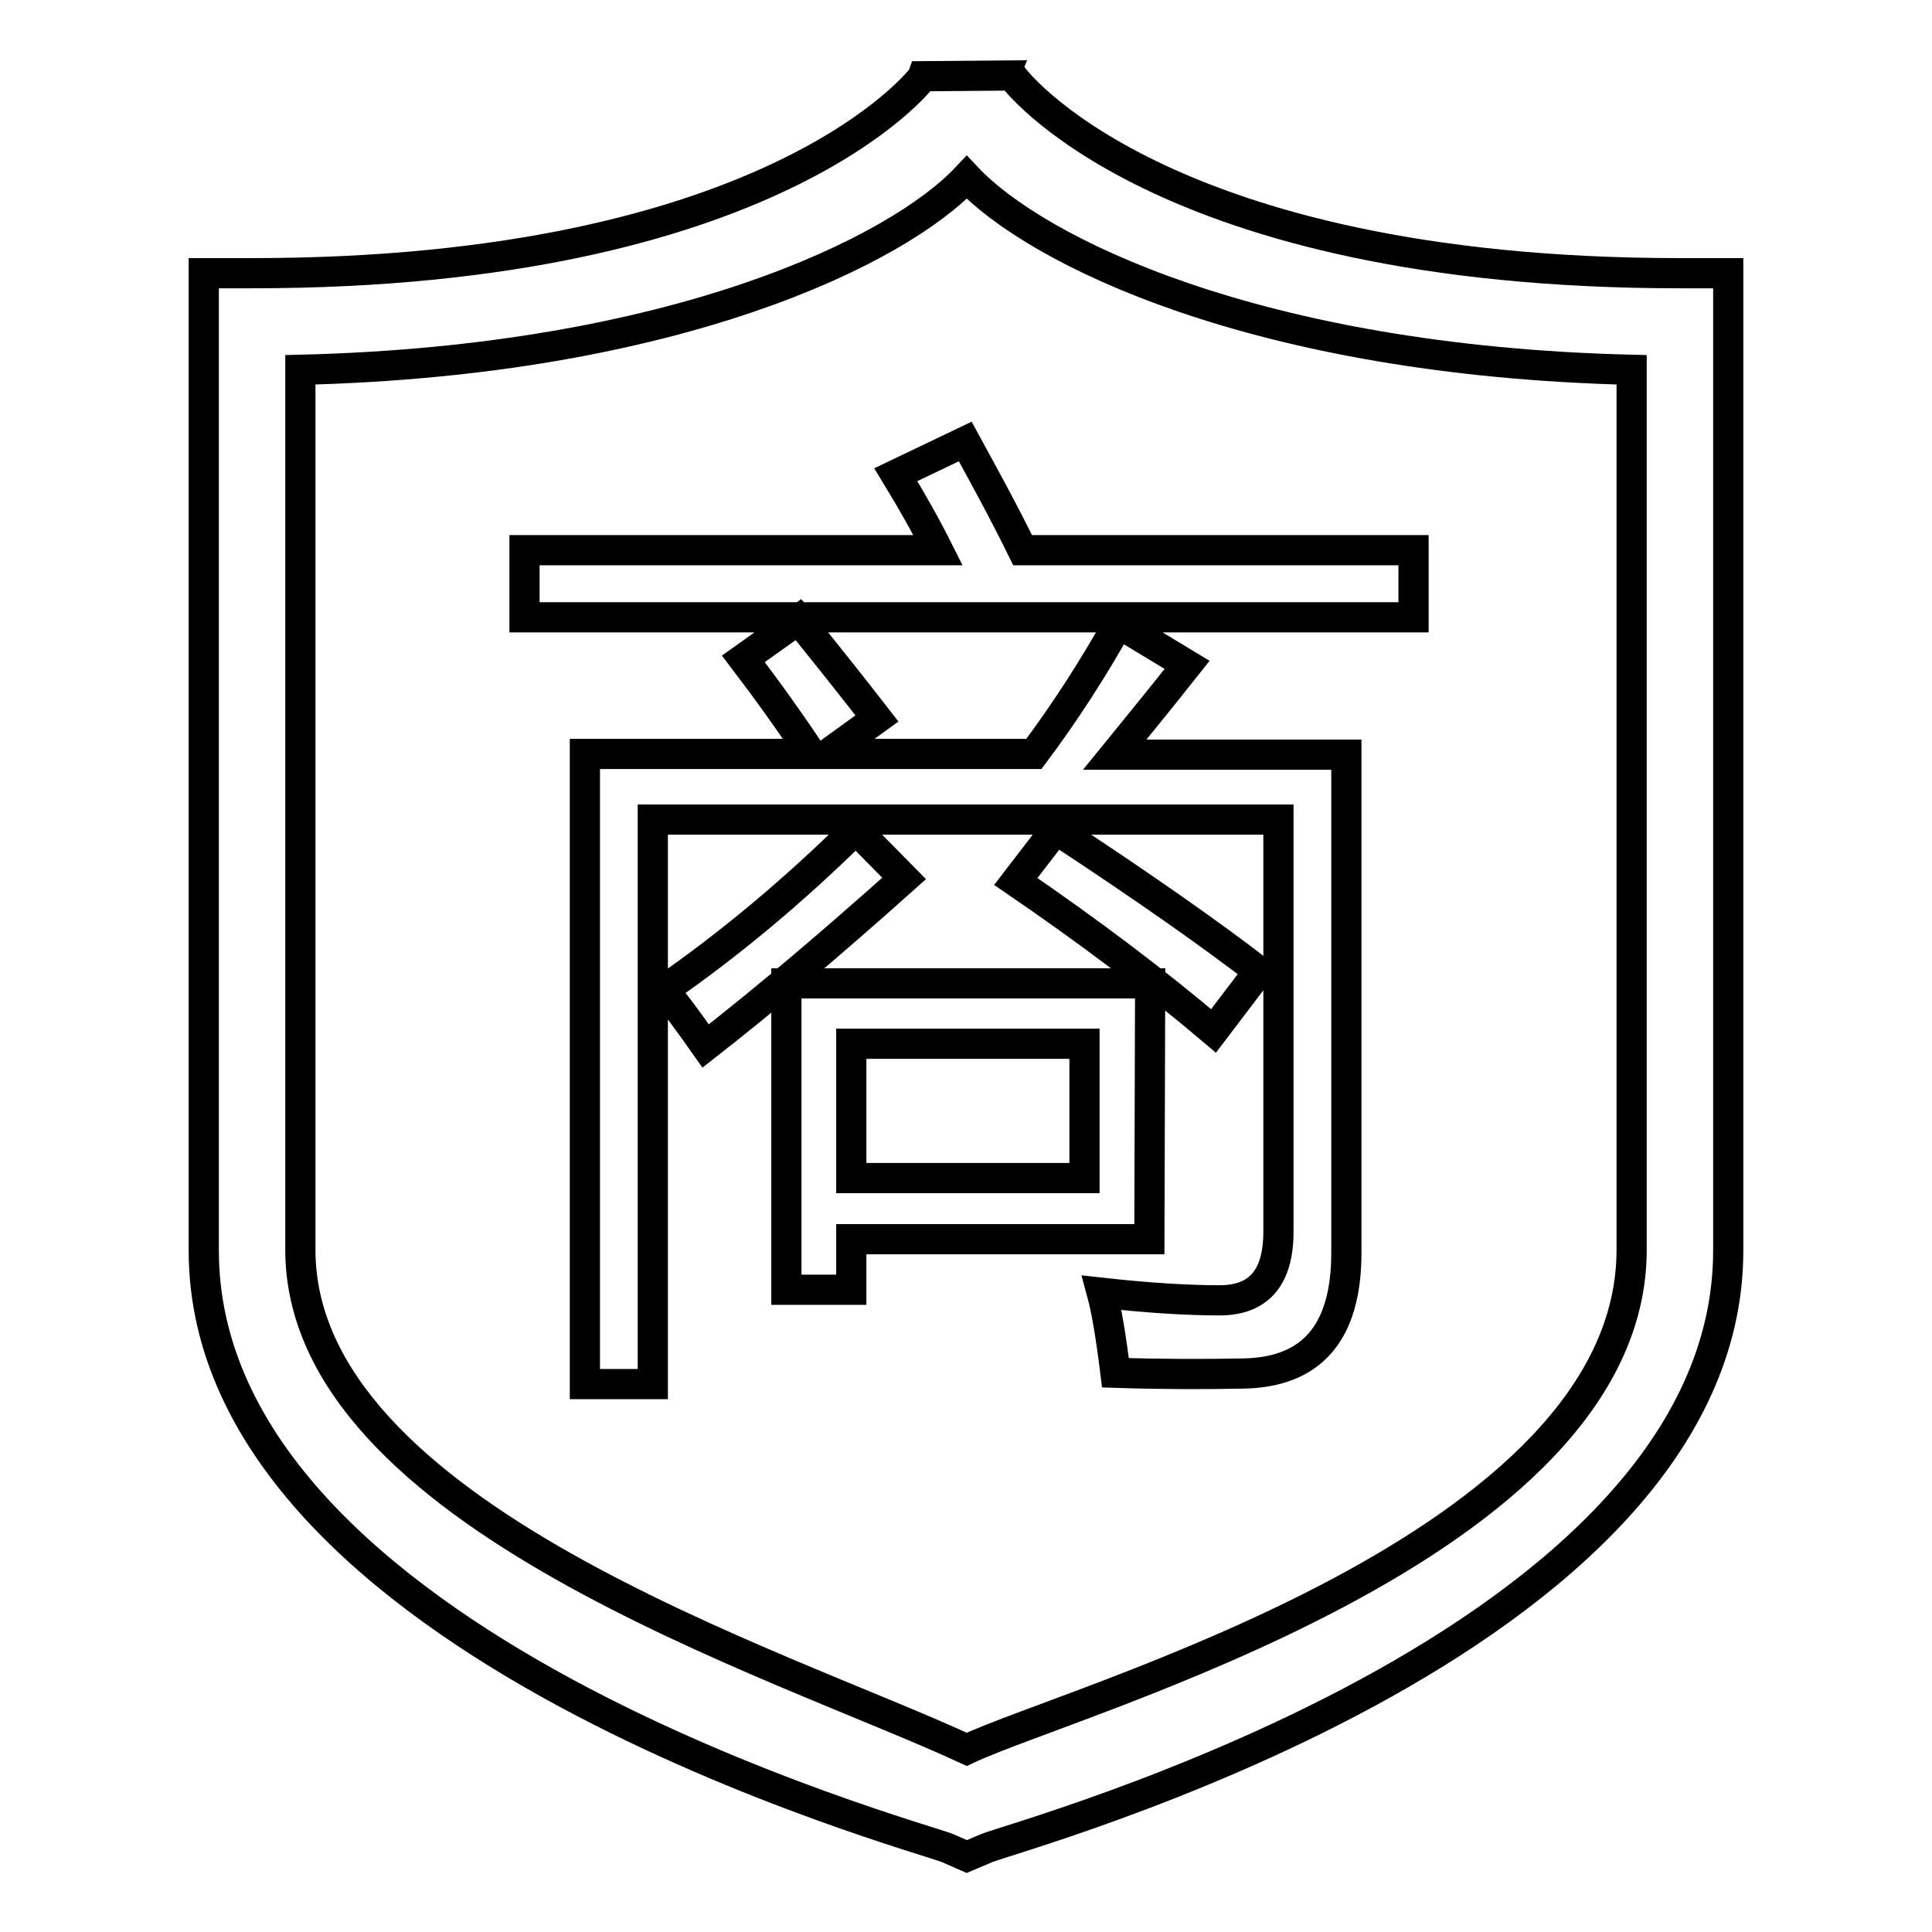 <?xml version="1.0" encoding="utf-8"?>
<!-- Svg Vector Icons : http://www.onlinewebfonts.com/icon -->
<!DOCTYPE svg PUBLIC "-//W3C//DTD SVG 1.1//EN" "http://www.w3.org/Graphics/SVG/1.1/DTD/svg11.dtd">
<svg version="1.1" xmlns="http://www.w3.org/2000/svg" xmlns:xlink="http://www.w3.org/1999/xlink" x="0px" y="0px" viewBox="0 0 256 256" enable-background="new 0 0 256 256" xml:space="preserve">
<g> <path stroke-width="4" fill-opacity="0" stroke="#000000"  d="M222.6,36.2c-69.2,0-88.5-26-88.5-26.2l-11.8,0.1c-0.1,0.3-19.9,26.1-88.9,26.1H27v129.5 c0,52.2,94.8,77.6,98.6,79.2l2.5,1.1l2.6-1.1c3.7-1.6,98.3-27,98.3-79.2V36.2H222.6z M216.2,165.6c0,39.5-74.2,59.6-88.1,66.2 c-24.8-11.5-88.3-31.1-88.3-66.2V49c49.7-1.2,79.2-15.8,88.3-25.5c9.1,9.7,38.3,24.3,88.1,25.5V165.6z M118.7,62.9 c2.2,3.6,4.1,7,5.6,10H69.5v8.9h117.8v-8.9h-51.8c-2.6-5.3-5.2-10-7.6-14.4L118.7,62.9z M157.3,88.1l-9.1-5.5 c-3.4,6.1-7.1,11.8-11.2,17.3h-27.3l6.5-4.7c-3.1-4-6.6-8.4-10.4-13.1l-7.3,5.2c3.2,4.2,6.2,8.4,9,12.6h-30v83.5h9v-74.8h82.9v54.6 c0,6.1-2.6,9.1-7.8,9.1c-4.1,0-9.3-0.3-15.6-1c0.6,2.2,1.2,5.7,1.8,10.6c6.2,0.2,11.9,0.2,16.8,0.1c9.2-0.1,13.8-5.4,13.8-16v-66 h-30.7C150.3,96.8,153.5,92.9,157.3,88.1z M113.4,109.9c-8.2,8.1-16.7,15.2-25.5,21.3c1.4,1.5,3.2,4,5.6,7.4 c8.2-6.4,16.9-13.8,26.3-22.2L113.4,109.9z M166.8,128.7c-6.1-4.7-15-11-26.9-18.8l-5.3,6.9c9.5,6.5,18.3,13.1,26.2,19.8 L166.8,128.7z M152.4,130.3h-48.2v40.6h8.6v-6.7h39.5L152.4,130.3L152.4,130.3L152.4,130.3z M143.7,156.1h-30.9v-17.8h30.9V156.1z" /></g>
</svg>
